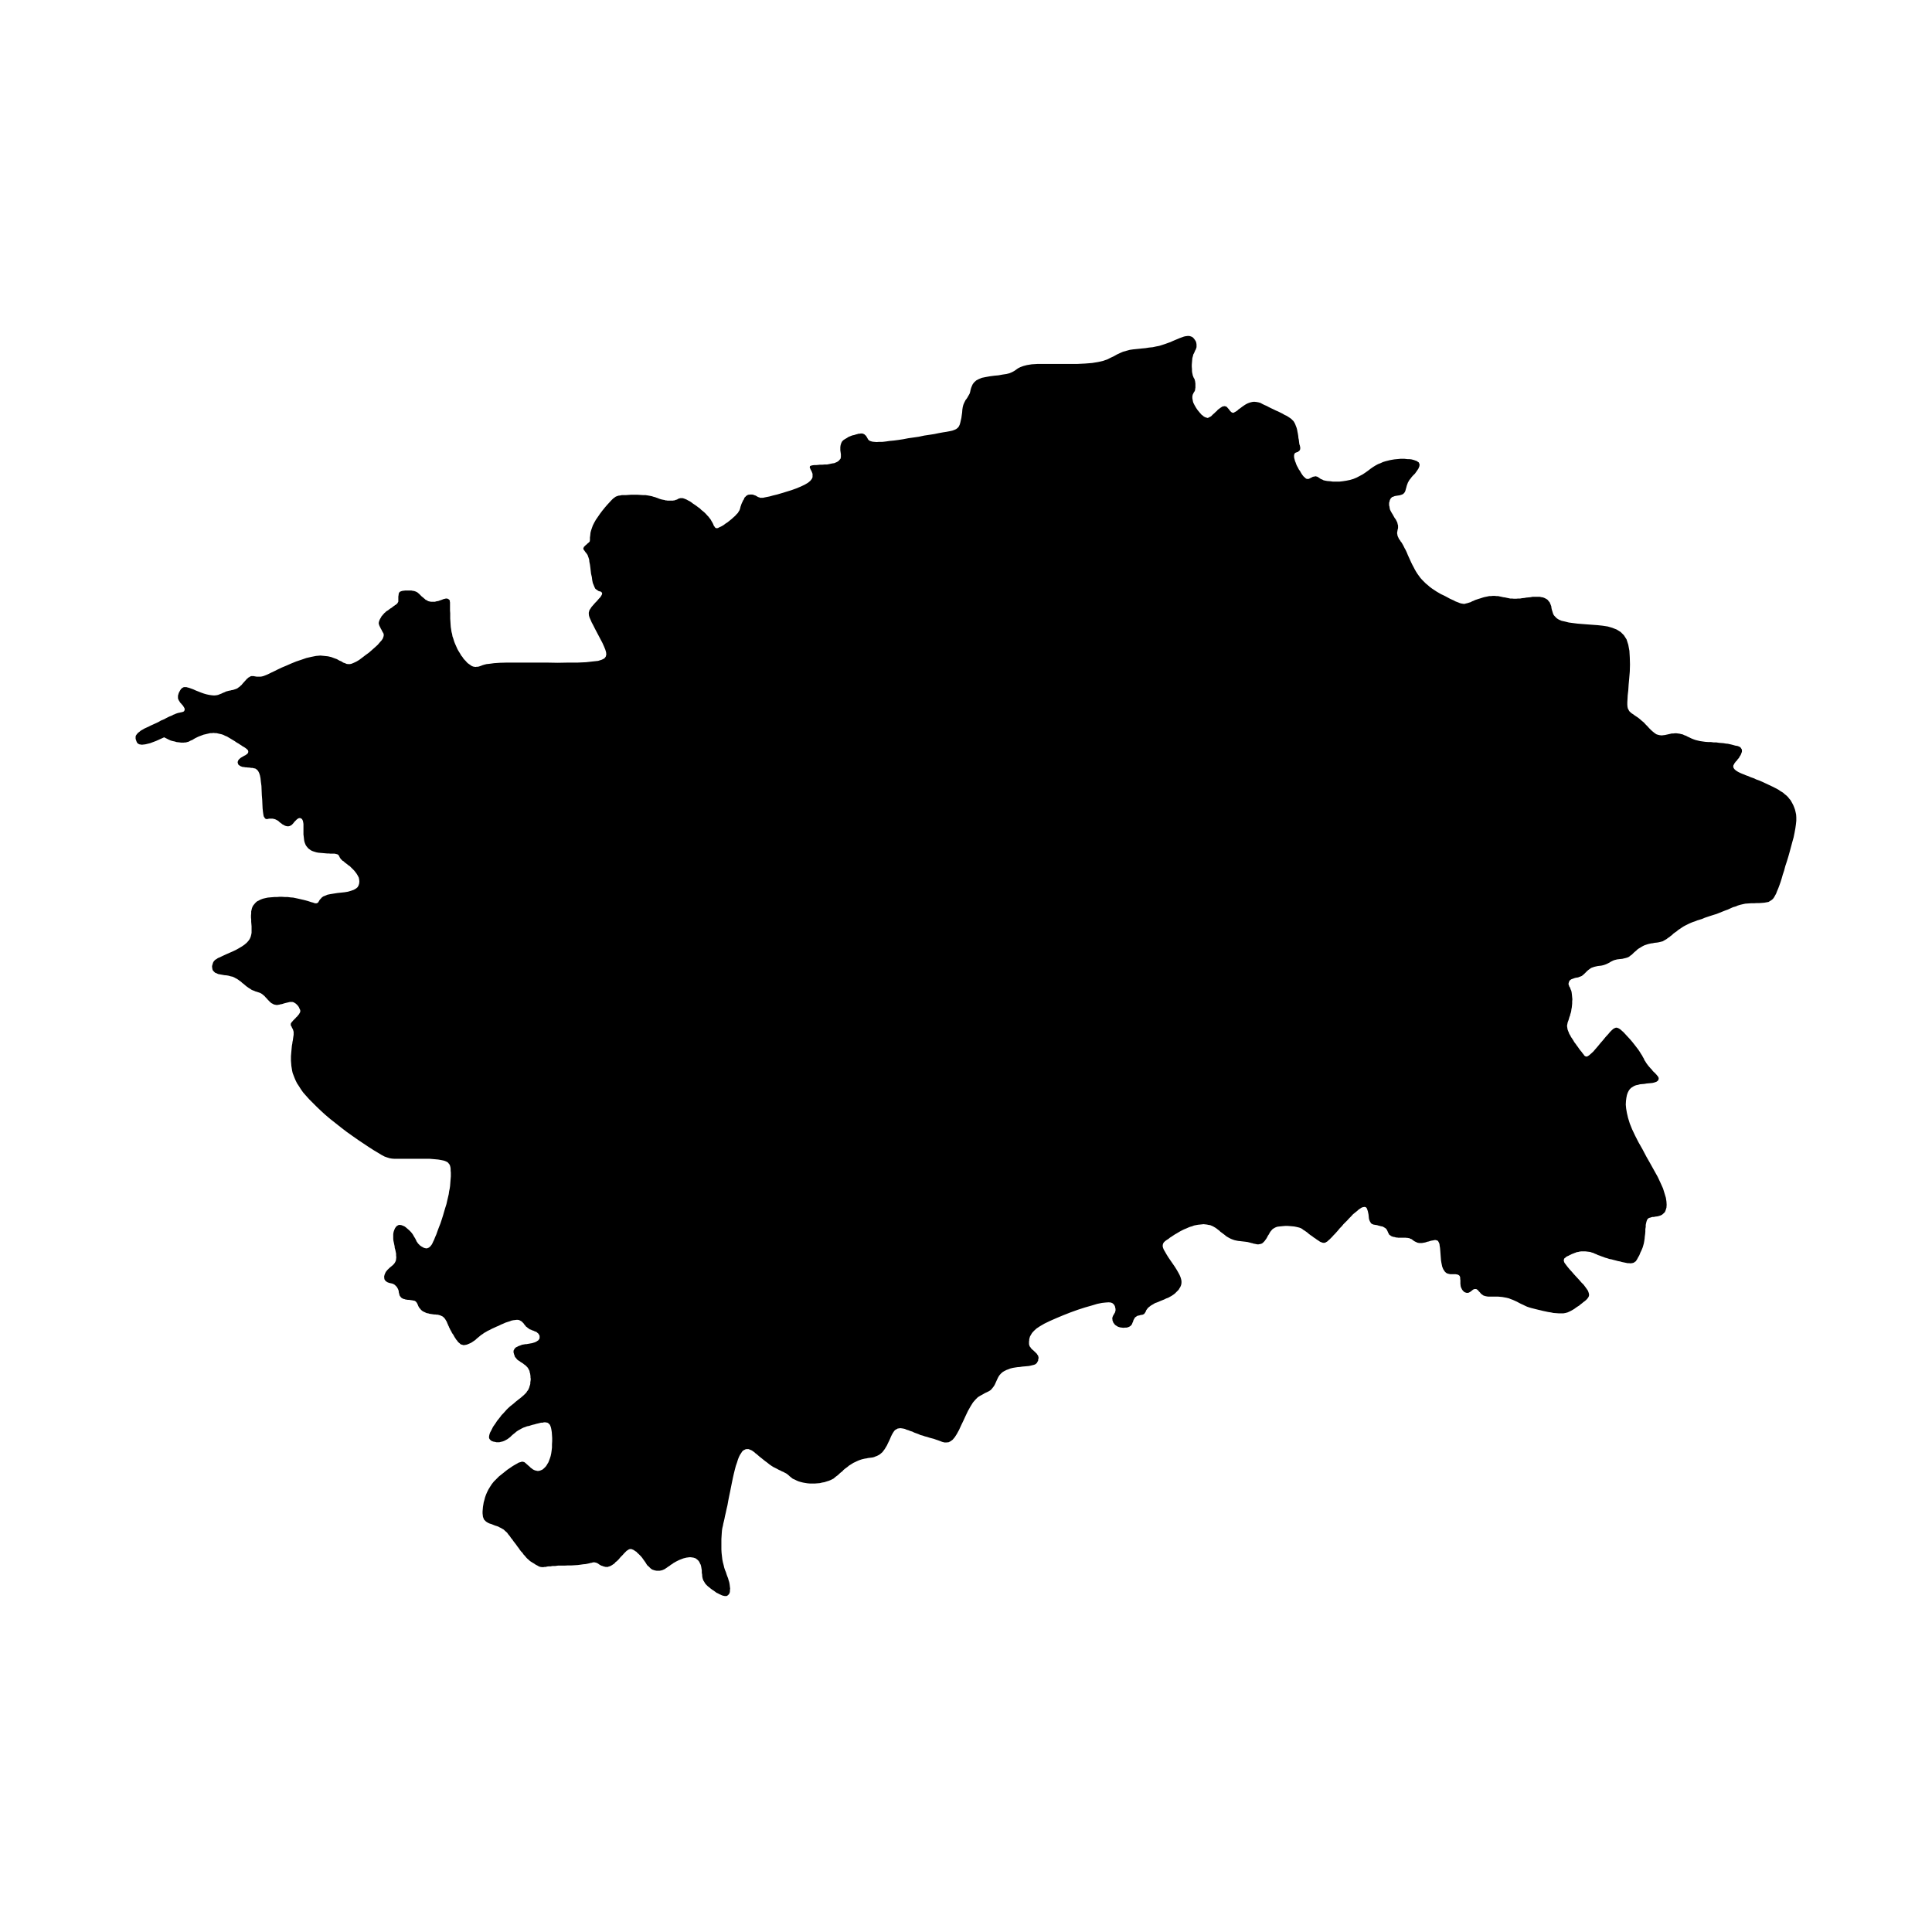 <?xml version="1.0" encoding="UTF-8"?>
<!-- Uploaded to: SVG Repo, www.svgrepo.com, Generator: SVG Repo Mixer Tools -->
<svg fill="#000000" width="800px" height="800px" version="1.1" viewBox="144 144 512 512" xmlns="http://www.w3.org/2000/svg">
 <path d="m183.96 336.27 0.555-0.25 0.555-0.254 0.555-0.25 0.504-0.254 0.504-0.301 0.504-0.203 0.453-0.199 0.453-0.254 0.402-0.199 0.402-0.203 0.402-0.152 0.355-0.148 0.352-0.203 0.301-0.102 0.305-0.148 0.602-0.203 0.254-0.051 0.25-0.051 0.203-0.051 0.25-0.051 0.203-0.047 0.152-0.051 0.102-0.051 0.148-0.051 0.102-0.152 0.051-0.102 0.051-0.148v-0.355l-0.102-0.199-0.102-0.203-0.148-0.199-0.152-0.254-0.203-0.199-0.199-0.254-0.254-0.25-0.152-0.254-0.199-0.301-0.152-0.305-0.102-0.301v-0.707l0.203-0.703 0.152-0.305 0.199-0.352 0.152-0.25 0.203-0.254 0.25-0.199 0.203-0.102 0.199-0.102h0.656l0.352 0.102 0.402 0.102 0.555 0.199 0.555 0.203 0.656 0.301 0.652 0.254 0.758 0.301 0.703 0.25 0.707 0.203 0.707 0.152 0.703 0.102 0.605 0.047 0.555-0.047 0.504-0.102 0.504-0.203 0.402-0.152 0.402-0.199 0.402-0.152 0.402-0.199 0.406-0.102 0.352-0.102 0.352-0.051 0.352-0.102 0.355-0.051 0.301-0.098 0.305-0.102 0.301-0.102 0.301-0.152 0.254-0.199 0.301-0.203 0.254-0.25 0.25-0.203 0.203-0.25 0.25-0.305 0.254-0.25 0.199-0.254 0.254-0.25 0.199-0.254 0.254-0.199 0.199-0.203 0.305-0.152 0.199-0.148 0.305-0.102h0.555l0.25 0.051 0.305 0.051 0.301 0.051h1.008l0.352-0.051 0.402-0.102 0.406-0.152 0.504-0.199 0.551-0.254 0.707-0.352 0.754-0.352 0.91-0.457 1.055-0.5 1.211-0.504 1.258-0.555 1.363-0.555 1.359-0.453 1.309-0.453 1.312-0.305 1.258-0.25 1.16-0.102 1.055 0.102 0.961 0.102 0.855 0.199 0.805 0.305 0.707 0.25 0.602 0.352 0.605 0.254 0.453 0.301 0.453 0.152 0.453 0.199 0.406 0.051h0.453l0.453-0.098 0.605-0.254 0.652-0.301 0.758-0.453 0.805-0.605 0.855-0.656 0.906-0.656 0.859-0.754 0.805-0.707 0.707-0.652 0.555-0.656 0.453-0.504 0.301-0.453 0.152-0.402 0.102-0.352v-0.453l-0.102-0.254-0.102-0.152-0.102-0.199-0.102-0.152-0.098-0.203-0.051-0.148-0.203-0.305-0.051-0.148-0.102-0.203-0.098-0.152-0.051-0.148-0.102-0.203-0.051-0.152-0.051-0.199-0.051-0.152v-0.199l0.051-0.254 0.051-0.199 0.102-0.254 0.102-0.25 0.148-0.254 0.152-0.25 0.152-0.305 0.199-0.199 0.152-0.203 0.203-0.203 0.148-0.199 0.203-0.152 0.148-0.152 0.152-0.148 0.305-0.203 0.199-0.102 0.102-0.098 0.152-0.102 0.098-0.102 0.152-0.102 0.102-0.051 0.102-0.102 0.148-0.047 0.102-0.102 0.102-0.051 0.102-0.102 0.148-0.102 0.102-0.098 0.102-0.051 0.102-0.102 0.152-0.051 0.047-0.102 0.152-0.051 0.102-0.102 0.102-0.047 0.102-0.102 0.098-0.051 0.051-0.102 0.102-0.102 0.051-0.102 0.051-0.098 0.102-0.203v-1.359l0.051-0.203v-0.148l0.047-0.203v-0.152l0.051-0.148 0.102-0.203 0.203-0.203 0.148-0.051 0.102-0.047 0.152-0.051 0.199-0.051 0.203-0.051h0.203l0.301-0.051h1.715l0.25 0.051 0.203 0.051h0.25l0.203 0.102 0.199 0.047 0.203 0.102 0.199 0.102 0.152 0.102 0.152 0.152 0.152 0.098 0.148 0.152 0.656 0.656 0.152 0.102 0.098 0.098 0.152 0.102 0.203 0.203 0.148 0.102 0.152 0.148 0.102 0.102 0.199 0.051 0.152 0.102 0.152 0.098 0.199 0.102 0.203 0.051 0.25 0.051 0.254 0.051h1.059l0.301-0.102 0.305-0.051 0.301-0.051 0.25-0.098 0.305-0.102 0.301-0.102 0.254-0.102 0.25-0.102 0.203-0.047 0.25-0.051 0.152-0.051h0.203l0.148 0.051h0.203l0.102 0.098 0.098 0.051 0.305 0.305v0.301l0.051 0.203v2.215l0.051 0.656v1.461l0.051 0.754 0.047 0.758 0.051 0.703 0.203 1.312 0.152 0.555 0.098 0.602 0.203 0.555 0.152 0.504 0.148 0.453 0.203 0.504 0.203 0.453 0.199 0.453 0.203 0.453 0.25 0.457 0.254 0.402 0.25 0.402 0.254 0.453 0.301 0.352 0.254 0.402 0.301 0.355 0.301 0.301 0.305 0.352 0.25 0.254 0.352 0.25 0.305 0.203 0.25 0.203 0.305 0.148 0.25 0.102 0.305 0.051 0.301 0.051 0.301-0.051h0.254l0.301-0.051 0.305-0.102 0.301-0.102 0.352-0.148 0.504-0.152 0.605-0.152 0.906-0.098 1.109-0.152 1.512-0.102 1.863-0.051h10.582l2.871 0.051 2.82-0.051h2.519l2.215-0.102 1.766-0.199 1.41-0.152 0.957-0.301 0.707-0.355 0.352-0.453 0.152-0.555-0.051-0.602-0.203-0.707-0.352-0.855-0.402-0.906-2.016-3.828-0.453-0.91-0.406-0.754-0.301-0.707-0.25-0.555-0.152-0.504-0.051-0.453v-0.352l0.102-0.402 0.102-0.301 0.25-0.355 0.25-0.402 0.305-0.352 0.352-0.402 0.352-0.406 0.355-0.352 0.352-0.402 0.301-0.352 0.305-0.305 0.199-0.301 0.152-0.254 0.102-0.199 0.051-0.203v-0.199l-0.102-0.152-0.203-0.203-0.199-0.051-0.203-0.047-0.301-0.102-0.254-0.203-0.25-0.148-0.305-0.254-0.199-0.402-0.203-0.504-0.25-0.605-0.152-0.754-0.102-0.809-0.199-0.855-0.203-1.711-0.102-0.758-0.148-0.707-0.051-0.551-0.152-0.504-0.152-0.406-0.098-0.301-0.152-0.25-0.152-0.203-0.102-0.152-0.148-0.148-0.203-0.305-0.102-0.148-0.102-0.102-0.098-0.152-0.051-0.102v-0.102l-0.051-0.148 0.102-0.203 0.051-0.152 0.551-0.551 0.152-0.102 0.305-0.305 0.148-0.098 0.355-0.355 0.047-0.051v-0.148l0.051-0.152v-0.754l0.051-0.355 0.051-0.453 0.051-0.504 0.152-0.555 0.199-0.602 0.254-0.707 0.352-0.707 0.453-0.805 0.555-0.805 0.555-0.809 0.605-0.805 0.652-0.805 0.605-0.707 0.605-0.656 0.504-0.551 0.453-0.453 0.402-0.305 0.352-0.25 0.406-0.152 0.301-0.102 0.453-0.051 0.453-0.102h1.109l0.656-0.047 0.754-0.051h1.512l0.805 0.051 0.707 0.047h0.703l0.656 0.102 0.555 0.102 0.504 0.102 0.453 0.152 0.402 0.098 0.402 0.152 0.305 0.102 0.352 0.152 0.301 0.098 0.355 0.102 0.25 0.051 0.254 0.051 0.301 0.051 0.254 0.102h0.25l0.254 0.047h1.461l0.199-0.047h0.203l0.199-0.102 0.152-0.051 0.203-0.051 0.148-0.051 0.152-0.102 0.152-0.098 0.199-0.051 0.152-0.051 0.203-0.051h0.551l0.203 0.051 0.301 0.102 0.254 0.098 0.352 0.152 0.352 0.203 0.406 0.199 0.402 0.254 0.453 0.352 0.453 0.301 0.453 0.305 0.453 0.352 0.504 0.352 0.402 0.402 0.453 0.355 0.406 0.352 0.352 0.352 0.352 0.402 0.352 0.355 0.254 0.352 0.25 0.301 0.203 0.355 0.203 0.352 0.148 0.25 0.152 0.305 0.102 0.25 0.102 0.254 0.148 0.152 0.102 0.199 0.102 0.102 0.148 0.102 0.152 0.051h0.203l0.25-0.051 0.254-0.152 0.352-0.152 0.402-0.199 0.504-0.305 0.453-0.352 0.555-0.352 0.555-0.453 0.504-0.402 0.504-0.457 0.453-0.402 0.352-0.402 0.355-0.352 0.199-0.352 0.203-0.305 0.102-0.25 0.098-0.305 0.051-0.199 0.051-0.254 0.102-0.25 0.051-0.203 0.102-0.25 0.098-0.254 0.102-0.199 0.102-0.203 0.102-0.254 0.102-0.148 0.148-0.203 0.051-0.199 0.102-0.203 0.102-0.152 0.148-0.098 0.102-0.152 0.102-0.102 0.203-0.102 0.148-0.102 0.152-0.098h0.203l0.25-0.051h0.656l0.199 0.051 0.203 0.051 0.203 0.098 0.199 0.051 0.203 0.102 0.148 0.102 0.203 0.102 0.152 0.098 0.148 0.051 0.203 0.051 0.152 0.102h0.855l0.453-0.102 0.504-0.102 0.754-0.148 0.91-0.254 1.055-0.25 1.211-0.355 1.309-0.402 1.312-0.402 1.258-0.453 1.211-0.504 1.059-0.504 0.855-0.504 0.605-0.504 0.402-0.504 0.199-0.453v-0.906l-0.148-0.402-0.152-0.355-0.203-0.352-0.098-0.25-0.102-0.203-0.051-0.199 0.102-0.305 0.148-0.051 0.305-0.102 0.25-0.047 0.402-0.051h0.504l0.555-0.051 0.504-0.051h0.656l0.555-0.051h0.605l0.551-0.102 0.453-0.102 0.504-0.098 0.406-0.051 0.703-0.305 0.254-0.148 0.25-0.203 0.152-0.152 0.152-0.199 0.148-0.152 0.051-0.203 0.051-0.25v-0.758l-0.152-1.055v-0.809l0.051-0.402 0.102-0.402 0.152-0.402 0.199-0.355 0.305-0.301 0.453-0.301 0.453-0.254 0.453-0.301 0.504-0.203 0.504-0.199 0.504-0.102 0.453-0.152 0.402-0.102 0.305-0.098h0.301l0.25-0.051h0.453l0.152 0.051 0.152 0.047 0.152 0.102 0.148 0.051 0.102 0.152 0.152 0.102 0.102 0.098 0.098 0.152 0.102 0.152 0.102 0.199 0.102 0.152 0.098 0.203 0.102 0.148 0.203 0.203 0.25 0.152 0.305 0.098 0.352 0.102 0.504 0.051 0.605 0.051 0.703-0.051h0.859l0.906-0.102 1.008-0.148 1.105-0.102 1.16-0.152 1.309-0.199 1.312-0.254 1.41-0.199 1.41-0.203 1.41-0.301 1.359-0.203 1.312-0.203 1.207-0.25 1.109-0.203 0.957-0.148 0.805-0.152 0.707-0.152 0.555-0.199 0.453-0.203 0.402-0.301 0.305-0.355 0.25-0.504 0.152-0.504 0.148-0.652 0.152-0.656 0.102-0.754 0.102-0.707 0.051-0.707 0.098-0.652 0.152-0.605 0.203-0.504 0.199-0.402 0.203-0.402 0.25-0.305 0.203-0.301 0.199-0.352 0.203-0.355 0.203-0.352 0.148-0.453 0.102-0.504 0.152-0.555 0.199-0.504 0.254-0.555 0.402-0.504 0.504-0.453 0.656-0.352 0.855-0.352 1.008-0.203 1.109-0.199 1.156-0.152 1.109-0.102 1.109-0.203 1.008-0.148 0.805-0.203 0.707-0.301 0.555-0.305 1.008-0.703 0.602-0.305 0.809-0.301 0.957-0.25 1.258-0.203 1.613-0.102h10.527l2.066-0.102 1.816-0.148 1.559-0.254 1.312-0.301 1.156-0.402 0.91-0.453 0.855-0.406 0.805-0.453 0.758-0.352 0.805-0.352 0.906-0.254 0.906-0.25 1.059-0.152 2.016-0.203 1.059-0.098 0.957-0.152 1.008-0.102 0.906-0.199 0.805-0.152 0.809-0.254 0.754-0.25 0.707-0.254 0.703-0.25 0.656-0.301 0.605-0.254 0.605-0.25 0.602-0.254 0.555-0.199 0.555-0.203 0.504-0.102 0.453-0.051h0.453l0.352 0.102 0.406 0.152 0.301 0.25 0.254 0.305 0.25 0.352 0.203 0.352 0.098 0.402 0.051 0.355v0.703l-0.098 0.305-0.102 0.301-0.152 0.25-0.152 0.355-0.148 0.352-0.203 0.352-0.102 0.453-0.148 0.504-0.051 0.555-0.102 1.211v0.555l0.051 0.602v0.504l0.051 0.453 0.098 0.406 0.051 0.301 0.102 0.254 0.102 0.25 0.051 0.152 0.102 0.148 0.098 0.152 0.051 0.152 0.051 0.199 0.102 0.406v0.199l0.051 0.203v1.207l-0.051 0.152v0.203l-0.051 0.148v0.152l-0.051 0.102-0.051 0.148-0.098 0.102-0.051 0.102-0.102 0.152-0.051 0.098-0.051 0.152-0.102 0.152-0.051 0.152-0.051 0.199-0.047 0.254v0.453l0.047 0.301 0.051 0.254 0.051 0.301 0.102 0.352 0.152 0.305 0.148 0.301 0.203 0.352 0.203 0.355 0.199 0.301 0.203 0.301 0.25 0.305 0.254 0.301 0.199 0.254 0.203 0.199 0.203 0.254 0.25 0.148 0.152 0.152 0.199 0.152 0.203 0.102 0.199 0.098 0.152 0.051 0.203 0.051 0.148 0.051h0.152l0.203-0.102 0.199-0.102 0.203-0.098 0.25-0.152 0.504-0.504 0.355-0.301 0.301-0.305 0.352-0.301 0.254-0.305 0.352-0.25 0.254-0.203 0.301-0.199 0.25-0.152 0.203-0.102h0.203l0.199-0.051 0.203 0.051h0.152l0.148 0.102 0.152 0.102 0.102 0.102 0.102 0.148 0.098 0.102 0.152 0.152 0.102 0.152 0.102 0.098 0.098 0.152 0.051 0.102 0.102 0.102 0.102 0.051 0.051 0.098 0.102 0.102h0.098l0.102 0.102h0.051l0.102 0.051h0.199l0.152-0.051 0.152-0.102 0.199-0.102 0.254-0.148 0.301-0.203 0.305-0.301 0.453-0.305 0.453-0.352 0.504-0.352 0.555-0.355 0.504-0.25 0.555-0.203 0.602-0.148 0.504-0.051 0.555 0.051 0.555 0.098 0.555 0.152 0.555 0.305 0.504 0.25 0.605 0.254 0.551 0.301 0.605 0.301 0.656 0.305 0.605 0.301 0.602 0.254 1.211 0.602 0.504 0.305 0.555 0.25 0.402 0.254 0.453 0.301 0.352 0.254 0.305 0.301 0.301 0.301 0.254 0.402 0.199 0.406 0.152 0.402 0.199 0.504 0.152 0.555 0.102 0.555 0.102 0.504 0.098 0.602 0.051 0.555 0.102 0.453 0.051 0.453 0.051 0.406 0.051 0.352 0.102 0.25 0.051 0.254 0.047 0.148v0.203l0.051 0.152-0.051 0.148v0.152l-0.047 0.102-0.051 0.152-0.102 0.098-0.102 0.102-0.152 0.102-0.051 0.102-0.148 0.051-0.305 0.102-0.098 0.047-0.152 0.051-0.102 0.051-0.102 0.102-0.098 0.152-0.051 0.148-0.051 0.203v0.504l0.051 0.301 0.098 0.355 0.102 0.402 0.152 0.352 0.152 0.453 0.199 0.453 0.254 0.453 0.25 0.504 0.305 0.402 0.25 0.457 0.254 0.402 0.25 0.352 0.254 0.301 0.25 0.203 0.203 0.203 0.148 0.098 0.203 0.102h0.402l0.203-0.051 0.098-0.051 0.152-0.098 0.152-0.051 0.152-0.102 0.148-0.051 0.102-0.051 0.152-0.102 0.199-0.051h0.152l0.152-0.051 0.148-0.047h0.152l0.152 0.047 0.199 0.051 0.152 0.051 0.152 0.102 0.148 0.102 0.152 0.102 0.203 0.148 0.25 0.152 0.305 0.102 0.352 0.199 0.453 0.102 0.555 0.102 0.703 0.051 0.758 0.102h1.762l0.906-0.102 0.957-0.152 0.961-0.199 0.855-0.254 0.855-0.352 0.855-0.453 0.758-0.402 0.754-0.504 0.707-0.504 0.652-0.504 0.656-0.453 0.656-0.406 0.652-0.352 0.656-0.25 0.656-0.305 0.652-0.199 1.211-0.305 0.555-0.098 0.605-0.102 0.555-0.051 0.551-0.051 0.504-0.051h1.008l0.453 0.051 0.504 0.051h0.453l0.457 0.051 0.402 0.102 0.352 0.098 0.402 0.152 0.305 0.102 0.25 0.199 0.254 0.152 0.098 0.254 0.102 0.199v0.305l-0.051 0.301-0.102 0.25-0.148 0.355-0.203 0.301-0.199 0.301-0.254 0.355-0.25 0.352-0.305 0.301-0.301 0.305-0.305 0.352-0.25 0.352-0.301 0.355-0.406 0.703-0.148 0.402-0.152 0.406-0.102 0.402-0.102 0.352-0.098 0.352-0.102 0.355-0.152 0.301-0.199 0.25-0.203 0.203-0.301 0.152-0.305 0.102-0.301 0.098-0.355 0.051-0.352 0.051-0.301 0.051-0.305 0.051-0.25 0.102-0.254 0.102-0.199 0.047-0.203 0.203-0.148 0.152-0.102 0.148-0.102 0.203-0.102 0.25-0.051 0.305-0.098 0.25v0.707l0.098 0.352 0.051 0.402 0.102 0.406 0.203 0.402 0.25 0.453 0.254 0.402 0.25 0.453 0.254 0.453 0.301 0.402 0.203 0.406 0.199 0.402 0.102 0.453 0.102 0.352v0.707l-0.102 0.352-0.051 0.301-0.051 0.305-0.051 0.352 0.051 0.25 0.051 0.355 0.102 0.301 0.148 0.301 0.152 0.355 0.254 0.301 0.199 0.352 0.254 0.305 0.199 0.352 0.203 0.352 0.203 0.406 0.199 0.402 0.203 0.352 0.199 0.402 0.203 0.453 0.199 0.504 0.203 0.453 0.254 0.555 0.25 0.555 0.254 0.555 0.301 0.605 0.301 0.555 0.305 0.602 0.352 0.605 0.352 0.555 0.402 0.555 0.406 0.555 0.453 0.504 0.957 0.957 0.555 0.453 0.504 0.453 0.551 0.402 1.211 0.805 0.605 0.355 0.605 0.352 0.652 0.301 0.605 0.305 0.555 0.301 0.555 0.305 0.555 0.25 0.453 0.203 0.453 0.25 0.805 0.305 0.352 0.148 0.355 0.102 0.602 0.102h0.355l0.301-0.102 0.254-0.051 0.352-0.102 0.301-0.098 0.355-0.102 0.352-0.203 0.402-0.152 0.402-0.199 0.453-0.152 0.453-0.148 0.504-0.152 0.453-0.152 0.504-0.152 0.453-0.098 0.504-0.102 0.457-0.102h0.453l0.504-0.051h0.453l0.453 0.051h0.453l0.453 0.102 0.504 0.102 0.402 0.098 0.453 0.051 0.453 0.102 0.504 0.102 0.453 0.102h0.504l0.504 0.051h0.555l0.504-0.051h0.555l0.555-0.102 0.555-0.051 0.555-0.102 0.551-0.051 0.555-0.051 0.504-0.098h1.965l0.453 0.098 0.355 0.051 0.402 0.152 0.301 0.152 0.352 0.199 0.254 0.203 0.203 0.301 0.25 0.254 0.152 0.352 0.148 0.352 0.152 0.406 0.051 0.453 0.102 0.453 0.148 0.453 0.152 0.504 0.203 0.453 0.352 0.402 0.453 0.453 0.555 0.352 0.707 0.305 0.906 0.199 1.008 0.254 1.105 0.148 1.211 0.152 1.258 0.102 1.312 0.102 1.359 0.102 1.359 0.098 1.41 0.152 1.312 0.203 1.207 0.352 1.16 0.453 1.059 0.656 0.855 0.855 0.707 1.109 0.453 1.41 0.301 1.613 0.102 1.762 0.051 1.863-0.051 1.863-0.152 1.816-0.152 1.66-0.098 1.512-0.152 1.312-0.051 1.004-0.051 0.859v0.652l0.051 0.555 0.102 0.453 0.199 0.355 0.152 0.301 0.301 0.301 0.355 0.305 0.402 0.25 0.402 0.305 0.906 0.602 0.504 0.406 0.453 0.402 0.555 0.453 0.453 0.504 0.504 0.504 0.453 0.504 0.504 0.504 0.453 0.402 0.504 0.402 0.453 0.305 0.457 0.148 0.453 0.102 0.504 0.051 0.402-0.051 0.453-0.051 0.453-0.102 0.453-0.098 0.453-0.102 0.402-0.102h0.402l0.453-0.051h0.457l0.805 0.102 0.402 0.102 0.453 0.098 0.402 0.203 0.453 0.152 0.457 0.25 0.453 0.203 0.504 0.25 0.504 0.203 0.551 0.199 0.605 0.152 0.656 0.152 0.703 0.102 0.707 0.098 0.754 0.051h0.707l0.754 0.102h0.707l0.656 0.102 0.652 0.051 0.605 0.051 0.555 0.102 0.555 0.047 0.906 0.203 0.402 0.102 0.355 0.102 0.352 0.098 0.352 0.051 0.254 0.051 0.25 0.102 0.203 0.102 0.148 0.051 0.152 0.148 0.203 0.305 0.098 0.148 0.051 0.203v0.402l-0.051 0.203-0.098 0.25-0.102 0.254-0.102 0.25-0.152 0.203-0.148 0.25-0.152 0.305-0.203 0.199-0.199 0.254-0.152 0.25-0.203 0.152-0.148 0.203-0.152 0.199-0.152 0.203-0.047 0.148-0.203 0.305v0.152l-0.051 0.199 0.051 0.152 0.051 0.199 0.102 0.152 0.148 0.203 0.152 0.148 0.25 0.203 0.305 0.203 0.352 0.199 0.402 0.203 0.453 0.199 0.504 0.203 0.605 0.25 0.605 0.203 0.656 0.301 0.754 0.254 0.758 0.352 0.855 0.305 0.805 0.352 0.855 0.402 0.859 0.402 0.855 0.402 0.805 0.406 0.758 0.402 0.652 0.453 0.605 0.352 0.504 0.453 0.453 0.352 0.402 0.406 0.305 0.402 0.352 0.402 0.254 0.453 0.25 0.453 0.254 0.504 0.199 0.504 0.203 0.555 0.148 0.605 0.152 0.703 0.051 0.758v0.906l-0.102 0.957-0.148 1.059-0.203 1.109-0.254 1.258-0.352 1.258-0.352 1.312-0.352 1.309-0.355 1.262-0.402 1.309-0.402 1.207-0.301 1.16-0.355 1.059-0.301 1.059-0.301 0.957-0.305 0.855-0.301 0.805-0.305 0.707-0.25 0.656-0.305 0.555-0.25 0.453-0.301 0.402-0.355 0.301-0.402 0.254-0.402 0.25-1.109 0.203-0.652 0.051-0.707 0.051h-0.707l-0.703 0.047h-0.809l-0.703 0.051-0.758 0.051-0.703 0.152-0.656 0.152-0.652 0.199-0.605 0.254-0.707 0.199-0.652 0.305-0.656 0.301-0.707 0.254-0.754 0.301-0.758 0.301-0.754 0.305-0.805 0.25-0.809 0.254-0.754 0.25-0.758 0.254-0.703 0.301-0.656 0.203-0.656 0.199-0.602 0.254-0.605 0.199-0.504 0.203-0.555 0.25-0.504 0.254-0.504 0.25-0.453 0.254-0.453 0.301-0.453 0.305-0.453 0.301-0.402 0.352-0.457 0.305-0.402 0.301-0.352 0.352-0.352 0.254-0.355 0.301-0.402 0.254-0.301 0.25-0.352 0.203-0.355 0.199-0.352 0.203-0.805 0.203-0.453 0.098-0.406 0.051-0.504 0.051-0.453 0.102-0.453 0.051-0.453 0.102-0.402 0.098-0.906 0.305-0.402 0.199-0.355 0.203-0.402 0.25-0.352 0.203-0.352 0.254-0.305 0.301-0.301 0.25-0.301 0.254-0.305 0.301-0.25 0.254-0.305 0.199-0.301 0.254-0.305 0.199-0.402 0.152-0.352 0.102-0.453 0.102-0.402 0.102-0.453 0.047-0.906 0.102-0.406 0.102-0.402 0.102-0.352 0.148-0.301 0.152-0.305 0.152-0.301 0.199-0.305 0.152-0.301 0.152-0.352 0.152-0.402 0.148-0.355 0.102-0.453 0.102-0.906 0.102-0.453 0.098-0.453 0.102-0.453 0.152-0.402 0.152-0.355 0.25-0.352 0.254-0.301 0.25-0.305 0.301-0.25 0.254-0.305 0.301-0.301 0.254-0.301 0.25-0.355 0.152-0.301 0.102-0.352 0.148-0.355 0.051-0.301 0.051-0.352 0.102-0.254 0.102-0.301 0.102-0.254 0.098-0.199 0.152-0.203 0.152-0.102 0.199-0.098 0.203-0.051 0.203-0.051 0.199v0.203l0.051 0.199 0.098 0.203 0.051 0.203 0.152 0.199 0.102 0.254 0.102 0.301 0.148 0.301 0.102 0.406 0.051 0.402 0.051 0.453 0.051 0.555 0.051 0.504-0.051 0.555v0.551l-0.051 0.555-0.051 0.504-0.102 0.504-0.051 0.453-0.098 0.406-0.152 0.453-0.051 0.301-0.152 0.352-0.102 0.355-0.098 0.352-0.102 0.301-0.102 0.254-0.102 0.301-0.051 0.301-0.051 0.254-0.047 0.301 0.047 0.305 0.051 0.352 0.051 0.301 0.152 0.406 0.152 0.352 0.148 0.402 0.254 0.402 0.199 0.402 0.305 0.453 0.301 0.457 0.254 0.453 0.352 0.453 0.352 0.504 0.305 0.402 0.301 0.453 0.352 0.453 0.305 0.352 0.25 0.355 0.254 0.301 0.199 0.301 0.203 0.152 0.25 0.102h0.254l0.301-0.152 0.352-0.25 0.457-0.406 0.551-0.5 0.605-0.707 0.656-0.758 0.656-0.805 0.703-0.805 0.656-0.809 0.652-0.703 0.504-0.605 0.504-0.504 0.406-0.352 0.402-0.203 0.301-0.102 0.352 0.051 0.355 0.152 0.402 0.25 0.402 0.355 0.504 0.453 0.555 0.605 0.555 0.602 0.652 0.707 0.555 0.656 0.555 0.703 1.008 1.312 0.402 0.602 0.305 0.504 0.301 0.453 0.203 0.406 0.25 0.402 0.152 0.402 0.25 0.352 0.203 0.352 0.25 0.355 0.305 0.402 0.301 0.352 0.305 0.352 0.352 0.355 0.25 0.352 0.305 0.301 0.301 0.254 0.203 0.25 0.199 0.203 0.152 0.203 0.152 0.148 0.102 0.152 0.047 0.152 0.102 0.148v0.305l-0.051 0.148-0.051 0.152-0.098 0.152-0.203 0.152-0.203 0.148-0.602 0.203-0.453 0.102-0.457 0.047-0.551 0.051-0.555 0.051-0.555 0.102-0.605 0.051-0.555 0.051-0.555 0.152-0.504 0.098-0.504 0.203-0.402 0.25-0.402 0.254-0.352 0.352-0.305 0.453-0.25 0.504-0.203 0.605-0.148 0.758-0.102 0.805-0.051 0.957 0.102 1.059 0.199 1.156 0.305 1.312 0.453 1.461 0.605 1.512 0.805 1.711 0.906 1.766 1.059 1.863 1.008 1.914 1.059 1.863 1.008 1.812 0.957 1.715 0.754 1.613 0.656 1.461 0.402 1.309 0.352 1.16 0.152 1.008 0.051 0.855-0.051 0.754-0.203 0.656-0.199 0.504-0.352 0.352-0.406 0.355-0.402 0.199-0.453 0.152-0.453 0.102-0.453 0.051-0.453 0.098h-0.352l-0.355 0.102-0.301 0.102-0.254 0.051-0.25 0.199-0.152 0.152-0.148 0.305-0.102 0.301-0.102 0.402-0.102 0.504v0.504l-0.102 0.605v0.605l-0.051 0.652-0.098 0.707-0.051 0.605-0.102 0.652-0.102 0.555-0.152 0.555-0.148 0.504-0.203 0.504-0.199 0.453-0.203 0.402-0.152 0.402-0.148 0.355-0.406 0.703-0.148 0.305-0.203 0.301-0.152 0.25-0.25 0.152-0.25 0.203-0.305 0.102-0.25 0.047-0.355 0.051-0.402-0.051h-0.402l-0.453-0.098-1.008-0.203-0.504-0.152-0.555-0.098-0.555-0.152-0.605-0.152-0.551-0.152-0.555-0.098-0.605-0.203-0.555-0.152-0.504-0.199-0.453-0.152-0.504-0.199-0.453-0.152-0.402-0.203-0.402-0.148-0.406-0.203-0.402-0.102-0.402-0.152-0.402-0.047-0.402-0.051-0.453-0.051h-1.16l-0.402 0.051-0.352 0.098-0.406 0.051-0.352 0.152-0.301 0.102-0.355 0.152-0.301 0.098-0.25 0.152-0.305 0.102-0.199 0.152-0.254 0.098-0.203 0.102-0.199 0.102-0.152 0.102-0.102 0.148-0.148 0.051-0.152 0.152-0.051 0.102-0.051 0.148-0.051 0.152v0.203l0.051 0.199 0.102 0.305 0.254 0.352 0.301 0.402 0.352 0.453 0.504 0.605 0.555 0.605 0.605 0.703 0.652 0.707 0.656 0.707 0.605 0.703 0.605 0.605 0.453 0.605 0.402 0.555 0.301 0.453 0.152 0.402 0.102 0.352 0.051 0.352-0.051 0.305-0.102 0.25-0.203 0.305-0.199 0.25-0.305 0.301-0.301 0.254-0.352 0.25-0.355 0.305-0.402 0.301-0.352 0.305-0.402 0.25-0.453 0.301-0.402 0.305-0.406 0.25-0.453 0.254-0.504 0.25-0.453 0.203-0.555 0.152-0.551 0.098h-1.262l-0.656-0.051-0.703-0.047-0.707-0.152-0.703-0.102-0.707-0.152-0.703-0.148-0.605-0.152-0.656-0.152-0.605-0.148-0.602-0.152-0.605-0.152-0.504-0.148-0.605-0.203-0.555-0.254-0.504-0.25-0.555-0.25-0.504-0.254-0.551-0.301-0.555-0.254-0.555-0.25-0.555-0.203-0.504-0.203-0.605-0.148-1.109-0.203-0.551-0.051-0.555-0.051h-2.621l-0.352-0.047-0.254-0.051-0.25-0.051-0.305-0.102-0.25-0.102-0.152-0.152-0.25-0.148-0.203-0.203-0.152-0.199-0.199-0.203-0.152-0.152-0.152-0.199-0.148-0.152-0.305-0.203-0.098-0.047h-0.457l-0.098 0.047-0.152 0.051-0.152 0.102-0.148 0.102-0.102 0.102-0.152 0.098-0.102 0.102-0.148 0.102-0.152 0.102-0.102 0.051-0.199 0.102-0.152 0.047h-0.453l-0.152-0.047-0.152-0.051-0.148-0.051-0.152-0.102-0.203-0.152-0.098-0.148-0.152-0.152-0.102-0.152-0.102-0.199-0.098-0.203-0.102-0.203-0.051-0.199-0.051-0.203v-0.199l-0.051-0.254v-1.059l-0.051-0.25v-0.402l-0.051-0.203-0.051-0.152-0.098-0.148-0.102-0.102-0.152-0.102-0.152-0.051-0.199-0.102h-0.203l-0.199-0.047h-1.41l-0.254-0.051-0.203-0.051-0.25-0.051-0.203-0.102-0.199-0.102-0.203-0.199-0.199-0.203-0.152-0.25-0.203-0.305-0.148-0.352-0.152-0.402-0.203-1.008-0.098-0.605-0.051-0.656-0.051-0.652-0.051-0.707-0.051-0.656-0.051-0.602-0.102-0.605-0.051-0.453-0.148-0.352-0.152-0.305-0.152-0.199-0.25-0.102-0.203-0.051-0.25-0.051-0.254 0.051-0.25 0.051-0.305 0.051-0.301 0.051-0.301 0.098-0.305 0.102-0.301 0.051-0.305 0.102-0.301 0.102-0.301 0.051-0.254 0.047-0.301 0.051h-0.758l-0.25-0.051-0.254-0.047-0.148-0.102-0.254-0.102-0.199-0.102-0.203-0.102-0.203-0.148-0.199-0.152-0.203-0.152-0.148-0.102-0.203-0.047-0.203-0.102-0.199-0.102h-0.203l-0.199-0.051h-0.254l-0.203-0.051h-2.062l-0.254-0.051h-0.301l-0.254-0.102-0.301-0.047-0.254-0.051-0.25-0.102-0.254-0.102-0.148-0.152-0.203-0.098-0.148-0.152-0.102-0.203-0.102-0.199-0.102-0.203-0.102-0.25-0.098-0.203-0.102-0.203-0.152-0.199-0.203-0.203-0.25-0.148-0.254-0.152-0.301-0.152-0.352-0.051-0.352-0.098-0.406-0.102-0.301-0.102-0.352-0.051-0.305-0.051-0.301-0.051-0.254-0.102-0.199-0.098-0.203-0.152-0.148-0.254-0.152-0.25-0.152-0.352-0.102-0.402-0.051-0.504-0.047-0.504-0.102-0.504-0.102-0.453-0.152-0.457-0.148-0.352-0.203-0.199-0.301-0.102-0.355 0.051-0.402 0.098-0.402 0.254-0.453 0.301-0.453 0.406-0.504 0.402-0.555 0.453-0.504 0.555-0.504 0.504-0.504 0.555-0.504 0.5-0.504 0.504-0.453 0.555-0.504 0.504-0.453 0.555-0.805 0.906-0.406 0.406-0.352 0.402-0.703 0.703-0.305 0.254-0.25 0.25-0.254 0.152-0.25 0.152-0.254 0.098h-0.453l-0.25-0.098-0.305-0.102-0.301-0.152-0.352-0.25-0.406-0.254-0.402-0.301-0.402-0.254-0.453-0.352-0.453-0.301-0.402-0.305-0.402-0.352-0.355-0.254-0.352-0.25-0.352-0.203-0.305-0.25-0.352-0.203-0.402-0.148-0.402-0.102-0.453-0.102-0.504-0.102-0.555-0.051-0.605-0.051-0.605-0.047h-0.555l-0.602 0.047-1.008 0.102-0.453 0.051-0.355 0.102-0.352 0.152-0.25 0.148-0.254 0.152-0.25 0.203-0.203 0.25-0.254 0.301-0.199 0.305-0.203 0.402-0.25 0.352-0.203 0.402-0.199 0.355-0.254 0.352-0.25 0.352-0.504 0.504-0.254 0.152-0.301 0.102-0.305 0.051-0.25 0.051h-0.301l-0.254-0.051-0.25-0.051-0.254-0.051-0.301-0.051-0.254-0.102-0.301-0.051-0.305-0.098-0.25-0.051-0.352-0.102-0.355-0.051-0.402-0.051-0.906-0.102-0.402-0.051-0.504-0.051-0.504-0.098-0.453-0.102-0.453-0.152-0.504-0.199-0.402-0.203-0.453-0.254-0.406-0.25-0.352-0.301-0.402-0.305-0.402-0.301-0.355-0.254-0.301-0.301-0.352-0.254-0.305-0.25-0.352-0.25-0.703-0.406-0.355-0.148-0.352-0.152-0.402-0.051-0.453-0.102-0.906-0.102-0.457 0.051-1.008 0.102-0.551 0.102-0.504 0.102-0.504 0.199-0.555 0.152-0.504 0.203-0.555 0.25-0.504 0.203-0.504 0.25-0.504 0.254-1.008 0.602-0.453 0.254-0.453 0.301-0.453 0.305-0.402 0.25-0.355 0.305-0.402 0.25-0.301 0.203-0.305 0.25-0.25 0.254-0.152 0.25-0.102 0.301-0.047 0.406 0.098 0.453 0.203 0.504 0.352 0.602 0.402 0.707 0.504 0.805 0.555 0.809 0.555 0.805 0.555 0.809 0.504 0.805 0.402 0.703 0.352 0.656 0.254 0.605 0.152 0.504 0.098 0.504v0.453l-0.047 0.402-0.102 0.352-0.152 0.355-0.25 0.402-0.203 0.352-1.008 1.008-0.402 0.301-0.453 0.305-0.453 0.25-0.453 0.254-0.555 0.199-0.504 0.254-0.504 0.199-0.504 0.203-0.453 0.203-0.504 0.199-0.453 0.152-0.406 0.25-0.703 0.406-0.254 0.199-0.25 0.203-0.254 0.199-0.148 0.203-0.152 0.203-0.152 0.199-0.098 0.203-0.051 0.199-0.203 0.305-0.102 0.148-0.102 0.152-0.199 0.102-0.203 0.102-0.301 0.051-0.301 0.047-0.305 0.102-0.301 0.051-0.305 0.102-0.25 0.203-0.254 0.148-0.148 0.254-0.152 0.25-0.152 0.305-0.098 0.352-0.152 0.301-0.102 0.305-0.203 0.301-0.199 0.203-0.305 0.199-0.352 0.152-0.402 0.102h-0.402l-0.402 0.051-0.453-0.051-0.406-0.051-0.352-0.102-0.301-0.102-0.305-0.199-0.25-0.152-0.203-0.152-0.148-0.199-0.305-0.406-0.051-0.199-0.098-0.203-0.051-0.148v-0.203l-0.051-0.203v-0.148l0.051-0.152v-0.203l0.098-0.148 0.051-0.152 0.051-0.102 0.102-0.199 0.102-0.102 0.051-0.152 0.098-0.152 0.102-0.148 0.051-0.203 0.051-0.148 0.051-0.203v-0.402l-0.051-0.254-0.051-0.199-0.051-0.254-0.102-0.199-0.148-0.254-0.203-0.199-0.25-0.203-0.402-0.152-0.555-0.051-0.809 0.051-0.957 0.102-1.258 0.254-1.512 0.453-1.766 0.504-1.863 0.602-1.965 0.707-1.914 0.754-1.812 0.758-1.715 0.754-1.461 0.707-1.207 0.703-0.906 0.605-0.656 0.605-0.504 0.555-0.301 0.504-0.254 0.453-0.102 0.352-0.102 0.402v0.305l-0.047 0.25v0.707l0.047 0.199 0.102 0.305 0.102 0.199 0.152 0.152 0.102 0.203 0.453 0.453 0.199 0.148 0.305 0.305 0.199 0.148 0.102 0.152 0.152 0.152 0.148 0.102 0.102 0.199 0.051 0.102 0.152 0.152 0.051 0.148 0.051 0.203 0.047 0.152v0.301l-0.047 0.152-0.051 0.199v0.203l-0.051 0.152-0.152 0.199-0.051 0.203-0.352 0.352-0.254 0.152-0.301 0.102-0.402 0.098-0.402 0.102-0.504 0.102-1.109 0.102-0.605 0.051-0.652 0.098-0.656 0.051-0.656 0.102-0.605 0.102-0.602 0.152-0.504 0.199-0.555 0.203-0.504 0.25-0.504 0.305-0.402 0.352-0.406 0.453-0.301 0.453-0.25 0.504-0.254 0.555-0.25 0.555-0.254 0.555-0.301 0.453-0.355 0.453-0.352 0.402-0.453 0.301-0.504 0.254-0.555 0.25-0.605 0.355-0.652 0.352-0.656 0.402-0.656 0.656-0.652 0.754-0.656 1.059-0.656 1.16-0.602 1.258-0.605 1.312-0.605 1.258-0.555 1.211-0.602 1.105-0.555 0.859-0.555 0.652-0.555 0.402-0.504 0.254-0.555 0.051h-0.555l-0.605-0.152-0.504-0.199-0.551-0.203-0.605-0.203-0.555-0.199-0.605-0.152-0.555-0.152-0.602-0.199-0.605-0.152-0.555-0.199-0.605-0.152-0.555-0.254-0.555-0.199-0.555-0.203-0.5-0.25-0.504-0.152-0.504-0.203-0.504-0.148-0.453-0.203-0.457-0.102-0.352-0.051-0.402-0.051-0.352 0.051-0.355 0.051-0.352 0.203-0.352 0.199-0.254 0.305-0.301 0.453-0.254 0.453-0.25 0.504-0.25 0.605-0.254 0.555-0.301 0.602-0.254 0.555-0.301 0.504-0.305 0.504-0.301 0.402-0.301 0.406-0.355 0.301-0.352 0.301-0.352 0.203-0.402 0.203-0.406 0.148-0.352 0.152-0.402 0.102-0.805 0.102-0.406 0.047-0.402 0.102-0.402 0.051-0.453 0.102-0.402 0.102-0.453 0.148-0.402 0.152-0.457 0.203-0.402 0.199-0.453 0.203-0.402 0.25-0.402 0.254-0.402 0.25-0.355 0.305-0.402 0.301-0.352 0.254-0.352 0.301-0.305 0.352-0.352 0.254-0.352 0.301-0.305 0.301-0.301 0.254-0.352 0.25-0.305 0.254-0.352 0.301-0.805 0.406-0.504 0.199-0.504 0.152-0.605 0.199-0.605 0.102-0.605 0.152-0.652 0.051-0.656 0.051h-1.309l-0.656-0.051-0.656-0.102-0.555-0.102-0.602-0.152-0.504-0.148-0.504-0.203-0.402-0.199-0.457-0.203-0.301-0.152-0.301-0.25-0.254-0.203-0.25-0.199-0.203-0.203-0.25-0.203-0.254-0.199-0.25-0.152-0.305-0.148-0.352-0.203-0.402-0.152-0.352-0.199-0.457-0.203-0.453-0.25-0.504-0.254-0.504-0.25-0.551-0.355-0.504-0.352-0.555-0.453-0.555-0.402-0.504-0.402-0.504-0.406-0.453-0.352-0.402-0.352-0.406-0.352-0.352-0.254-0.25-0.25-0.305-0.203-0.199-0.152-0.254-0.148-0.25-0.102-0.254-0.102-0.25-0.102h-0.555l-0.254 0.051-0.602 0.305-0.305 0.301-0.25 0.402-0.305 0.453-0.301 0.605-0.254 0.656-0.25 0.805-0.301 0.855-0.254 0.957-0.25 1.008-0.254 1.109-0.25 1.207-0.254 1.262-0.25 1.258-0.254 1.211-0.25 1.258-0.203 1.16-0.25 1.059-0.203 0.957-0.203 0.855-0.148 0.758-0.152 0.652-0.152 0.605-0.098 0.555-0.152 0.605-0.102 0.652-0.051 0.656-0.051 0.805-0.051 0.859v2.719l0.051 0.906 0.102 0.906 0.102 0.859 0.152 0.754 0.199 0.758 0.152 0.652 0.199 0.605 0.254 0.605 0.152 0.504 0.199 0.555 0.203 0.504 0.152 0.555 0.148 0.453 0.102 0.504 0.051 0.402 0.051 0.453 0.051 0.402-0.051 0.352v0.355l-0.051 0.301-0.102 0.25-0.102 0.203-0.148 0.152-0.152 0.148-0.152 0.102-0.199 0.102h-0.453l-0.254-0.051-0.25-0.051-0.305-0.102-0.301-0.148-0.352-0.152-0.355-0.203-0.352-0.148-0.352-0.254-0.402-0.301-0.406-0.254-0.402-0.301-0.352-0.301-0.402-0.305-0.305-0.301-0.301-0.305-0.203-0.301-0.199-0.352-0.203-0.305-0.102-0.301-0.098-0.301-0.051-0.254-0.051-0.352v-0.254l-0.102-0.602v-0.605l-0.051-0.305-0.102-0.602-0.051-0.254-0.098-0.352-0.152-0.254-0.102-0.25-0.152-0.301-0.199-0.254-0.254-0.25-0.199-0.152-0.254-0.203-0.301-0.098-0.305-0.102-0.703-0.102h-0.402l-0.355 0.051-0.402 0.051-0.402 0.102-0.402 0.098-0.805 0.305-0.355 0.148-0.805 0.406-0.352 0.199-0.355 0.203-0.301 0.25-0.301 0.152-0.305 0.25-0.301 0.203-0.254 0.152-0.25 0.199-0.254 0.152-0.25 0.203-0.254 0.098-0.199 0.102-0.254 0.102-0.199 0.051-0.254 0.051-0.25 0.051h-0.758l-0.301-0.051-0.254-0.051-0.602-0.203-0.254-0.148-0.25-0.203-0.504-0.504-0.305-0.25-0.25-0.355-0.203-0.352-0.25-0.352-0.254-0.355-0.25-0.352-0.254-0.352-0.301-0.352-0.605-0.605-0.301-0.254-0.254-0.301-0.301-0.152-0.254-0.199-0.25-0.152-0.254-0.102-0.25-0.102h-0.402l-0.203 0.051-0.199 0.102-0.203 0.152-0.254 0.148-0.199 0.203-0.254 0.25-0.301 0.305-0.254 0.301-0.301 0.305-0.301 0.301-0.254 0.301-0.25 0.305-0.254 0.25-0.25 0.254-0.305 0.199-0.199 0.254-0.203 0.199-0.25 0.152-0.203 0.152-0.25 0.152-0.203 0.098-0.152 0.102-0.199 0.051-0.203 0.051-0.199 0.102h-0.555l-0.254-0.051-0.148-0.051-0.254-0.051-0.203-0.102-0.199-0.051-0.254-0.098-0.148-0.102-0.203-0.102-0.199-0.152-0.152-0.102-0.152-0.098-0.199-0.102-0.152-0.051-0.203-0.051-0.199-0.051h-0.504l-0.254 0.102-0.352 0.051-0.352 0.102-0.453 0.098-0.504 0.102-0.605 0.051-0.707 0.102-0.754 0.102-0.809 0.051-0.906 0.051h-0.906l-0.906 0.047h-1.715l-0.754 0.102h-0.707l-0.551 0.102h-0.504l-0.406 0.051-0.352 0.102h-0.352l-0.254 0.051h-0.453l-0.199-0.051h-0.203l-0.203-0.102-0.148-0.051-0.203-0.102-0.152-0.102-0.199-0.098-0.203-0.102-0.25-0.152-0.203-0.152-0.25-0.148-0.254-0.152-0.25-0.152-0.305-0.199-0.25-0.203-0.254-0.25-0.25-0.203-0.254-0.25-0.25-0.305-0.254-0.301-0.301-0.305-0.25-0.402-0.355-0.352-0.352-0.453-0.301-0.453-0.355-0.453-0.352-0.504-0.703-0.906-0.305-0.453-0.352-0.406-0.254-0.402-0.25-0.301-0.254-0.305-0.199-0.301-0.254-0.25-0.301-0.254-0.254-0.25-0.25-0.203-0.301-0.152-0.305-0.199-0.352-0.152-0.352-0.203-0.406-0.148-0.352-0.102-0.402-0.152-0.352-0.148-0.402-0.152-0.355-0.102-0.352-0.152-0.352-0.199-0.305-0.203-0.504-0.504-0.148-0.352-0.152-0.402-0.102-0.906v-0.504l0.102-1.211 0.102-0.605 0.098-0.602 0.203-0.707 0.152-0.605 0.25-0.703 0.305-0.707 0.352-0.703 0.402-0.656 0.453-0.707 0.555-0.703 0.656-0.656 0.703-0.707 0.758-0.602 0.754-0.605 0.758-0.605 0.754-0.504 0.656-0.453 0.605-0.352 0.551-0.305 0.406-0.25 0.402-0.102 0.301-0.102 0.254-0.051 0.199 0.051 0.254 0.051 0.199 0.102 0.152 0.152 0.203 0.148 0.199 0.203 0.254 0.203 0.148 0.148 0.254 0.203 0.402 0.402 0.254 0.152 0.148 0.148 0.254 0.152 0.199 0.102 0.254 0.102 0.199 0.051 0.254 0.051 0.199 0.047h0.203l0.254-0.047 0.25-0.051 0.203-0.102 0.301-0.102 0.203-0.152 0.25-0.199 0.504-0.504 0.254-0.352 0.199-0.355 0.254-0.402 0.199-0.504 0.203-0.555 0.199-0.605 0.152-0.703 0.102-0.707 0.102-0.855v-0.855l0.051-0.855v-0.859l-0.051-0.754-0.051-0.758-0.102-0.652-0.102-0.504-0.148-0.453-0.152-0.355-0.203-0.199-0.199-0.203-0.254-0.152-0.301-0.047-0.254-0.051h-0.352l-0.352 0.098h-0.402l-0.406 0.102-0.402 0.102-0.453 0.102-0.504 0.152-0.453 0.098-0.504 0.152-0.453 0.152-0.555 0.102-0.504 0.199-0.453 0.152-0.504 0.25-0.453 0.254-0.453 0.25-0.453 0.305-0.402 0.352-0.453 0.352-0.406 0.355-0.352 0.352-0.453 0.352-0.352 0.254-0.453 0.25-0.402 0.203-0.406 0.148-0.453 0.102-0.402 0.102h-0.754l-0.406-0.102-0.352-0.051-0.301-0.102-0.254-0.098-0.25-0.203-0.152-0.152-0.152-0.199-0.098-0.254v-0.352l0.051-0.301 0.098-0.406 0.152-0.402 0.254-0.453 0.5-1.008 0.355-0.504 0.352-0.504 0.352-0.555 0.406-0.504 0.402-0.504 0.402-0.551 0.453-0.457 0.453-0.5 0.402-0.457 0.453-0.453 0.504-0.453 1.008-0.805 0.453-0.402 0.504-0.402 0.453-0.355 0.453-0.352 0.406-0.352 0.352-0.305 0.352-0.352 0.305-0.301 0.199-0.355 0.254-0.301 0.148-0.301 0.152-0.355 0.102-0.352 0.102-0.301 0.098-0.355v-0.352l0.102-0.703v-0.355l-0.051-0.301v-0.352l-0.051-0.355-0.051-0.352-0.098-0.25-0.051-0.355-0.102-0.25-0.152-0.254-0.148-0.301-0.203-0.254-0.504-0.504-0.301-0.199-0.305-0.254-0.301-0.199-0.352-0.203-0.305-0.25-0.352-0.203-0.254-0.203-0.199-0.25-0.152-0.203-0.199-0.199-0.102-0.203-0.051-0.25-0.102-0.203-0.051-0.199-0.051-0.203-0.051-0.152v-0.504l0.102-0.148 0.051-0.152 0.102-0.152 0.102-0.148 0.148-0.152 0.203-0.152 0.25-0.102 0.254-0.148 0.25-0.102 0.305-0.102 0.25-0.102 0.254-0.102 0.301-0.047 0.305-0.051 0.25-0.051h0.301l0.254-0.051 0.301-0.051 0.305-0.051 0.25-0.051 0.352-0.051 0.305-0.098 0.352-0.102 0.254-0.102 0.301-0.152 0.203-0.148 0.25-0.152 0.152-0.203 0.148-0.199 0.051-0.254v-0.453l-0.051-0.25-0.148-0.203-0.152-0.25-0.203-0.152-0.199-0.203-0.301-0.148-0.305-0.102-0.301-0.152-0.355-0.102-0.25-0.148-0.352-0.102-0.254-0.203-0.25-0.148-0.203-0.203-0.25-0.152-0.152-0.199-0.203-0.254-0.148-0.152-0.152-0.25-0.555-0.555-0.199-0.102-0.254-0.148-0.25-0.102-0.305-0.051h-0.301l-0.402 0.051-0.453 0.051-0.504 0.102-0.504 0.199-0.504 0.152-0.605 0.199-0.555 0.254-0.605 0.25-0.605 0.305-0.602 0.25-0.656 0.305-0.555 0.25-0.555 0.301-0.555 0.254-0.504 0.301-0.453 0.254-0.402 0.301-0.402 0.254-0.301 0.25-0.305 0.254-0.301 0.25-0.254 0.203-0.25 0.25-0.254 0.203-0.301 0.199-0.301 0.203-0.305 0.203-0.301 0.148-0.355 0.152-0.352 0.152-0.301 0.098-0.305 0.051-0.301 0.051h-0.25l-0.254-0.102-0.25-0.047-0.203-0.102-0.203-0.203-0.199-0.148-0.203-0.203-0.148-0.152-0.152-0.25-0.203-0.203-0.148-0.25-0.152-0.203-0.152-0.25-0.152-0.254-0.098-0.199-0.152-0.254-0.152-0.203-0.148-0.199-0.102-0.254-0.152-0.25-0.102-0.203-0.148-0.25-0.102-0.254-0.152-0.25-0.102-0.305-0.148-0.25-0.102-0.301-0.152-0.305-0.102-0.301-0.148-0.254-0.152-0.25-0.152-0.254-0.148-0.199-0.355-0.355-0.199-0.148-0.203-0.102-0.25-0.102-0.203-0.102-0.25-0.051-0.305-0.098h-0.301l-0.305-0.051h-0.301l-0.352-0.051-0.355-0.051-0.352-0.051-0.301-0.051-0.305-0.102-0.352-0.051-0.25-0.098-0.305-0.152-0.25-0.102-0.254-0.148-0.25-0.152-0.352-0.352-0.152-0.203-0.203-0.203-0.102-0.199-0.098-0.152-0.102-0.203-0.051-0.199-0.102-0.152-0.051-0.148-0.102-0.203-0.098-0.152-0.102-0.102-0.102-0.148-0.152-0.102-0.148-0.102-0.254-0.051-0.25-0.051-0.305-0.051-0.352-0.047-0.301-0.051h-0.355l-0.301-0.051-0.352-0.051-0.254-0.102-0.25-0.051-0.254-0.102-0.199-0.148-0.203-0.102-0.102-0.203-0.148-0.148-0.102-0.152-0.051-0.152-0.051-0.199-0.102-0.406-0.051-0.148v-0.254l-0.051-0.199-0.047-0.152-0.102-0.25-0.102-0.203-0.102-0.152-0.102-0.199-0.199-0.203-0.152-0.152-0.152-0.148-0.199-0.152-0.203-0.102-0.199-0.102-0.203-0.051-0.203-0.047-0.25-0.051-0.203-0.051-0.199-0.051-0.203-0.102-0.199-0.051-0.152-0.148-0.203-0.102-0.102-0.152-0.148-0.152-0.102-0.199-0.051-0.203v-0.199l-0.051-0.254 0.051-0.25 0.051-0.254 0.102-0.25 0.102-0.254 0.148-0.301 0.203-0.254 0.199-0.25 0.504-0.504 0.305-0.254 0.301-0.25 0.305-0.254 0.25-0.25 0.254-0.305 0.199-0.352 0.152-0.352 0.051-0.402 0.051-0.453-0.051-0.453v-0.504l-0.203-1.008-0.152-0.504-0.047-0.504-0.102-0.453-0.102-0.504-0.102-0.453-0.051-0.457v-1.258l0.051-0.402 0.102-0.402 0.152-0.406 0.148-0.352 0.203-0.301 0.203-0.254 0.301-0.199 0.301-0.152h0.355l0.352 0.051 0.402 0.152 0.453 0.199 0.402 0.305 0.402 0.352 0.406 0.352 0.402 0.402 0.301 0.355 0.254 0.352 0.199 0.352 0.203 0.352 0.199 0.305 0.152 0.301 0.152 0.305 0.102 0.25 0.199 0.254 0.152 0.25 0.605 0.605 0.25 0.152 0.203 0.148 0.25 0.102 0.203 0.152 0.199 0.051 0.203 0.051 0.203 0.047h0.352l0.152-0.098 0.148-0.051 0.152-0.051 0.152-0.152 0.199-0.152 0.152-0.199 0.203-0.254 0.199-0.352 0.203-0.453 0.25-0.504 0.254-0.656 0.352-0.805 0.301-0.855 0.355-0.957 0.402-1.008 0.352-1.059 0.352-1.109 0.305-1.059 0.301-1.008 0.305-0.957 0.199-0.906 0.203-0.855 0.199-0.855 0.102-0.758 0.152-0.703 0.102-0.707 0.051-0.656 0.047-0.652 0.102-1.211v-1.059l-0.051-0.453v-0.504l-0.051-0.402-0.098-0.402-0.152-0.352-0.203-0.254-0.25-0.301-0.453-0.254-0.504-0.199-0.707-0.152-0.855-0.152-1.059-0.098-1.207-0.102h-9.371l-0.656-0.051-0.605-0.102-0.652-0.203-0.707-0.25-0.754-0.402-0.91-0.555-1.105-0.656-1.262-0.805-2.871-1.914-1.512-1.059-1.562-1.109-1.512-1.156-1.461-1.16-1.41-1.109-1.309-1.109-1.211-1.105-1.105-1.059-1.965-1.965-0.859-0.957-0.754-0.859-0.605-0.855-0.504-0.805-0.504-0.758-0.352-0.703-0.305-0.707-0.25-0.652-0.254-0.656-0.148-0.656-0.102-0.652-0.102-0.605-0.051-0.707-0.051-0.652v-1.211l0.051-0.605 0.051-0.602 0.102-1.109 0.051-0.504 0.102-0.504 0.051-0.453 0.098-0.453 0.051-0.406 0.102-0.703 0.051-0.301v-0.758l-0.051-0.25-0.051-0.152-0.051-0.203-0.102-0.199-0.098-0.203-0.102-0.152-0.051-0.199-0.203-0.305-0.047-0.148v-0.355l0.047-0.148 0.203-0.305 0.152-0.148 0.148-0.203 0.152-0.152 0.203-0.199 0.199-0.203 0.203-0.199 0.152-0.203 0.199-0.152 0.203-0.25 0.148-0.203 0.152-0.148 0.102-0.203 0.102-0.152 0.098-0.199 0.051-0.152v-0.352l-0.051-0.152-0.098-0.203-0.102-0.199-0.102-0.254-0.152-0.25-0.199-0.254-0.203-0.199-0.25-0.254-0.254-0.148-0.301-0.203-0.352-0.102h-0.707l-0.402 0.102-0.453 0.102-0.402 0.102-0.355 0.098-0.453 0.152-0.352 0.051-0.352 0.102-0.355 0.051-0.301 0.051-0.301-0.051-0.305-0.051-0.301-0.102-0.254-0.152-0.301-0.148-0.301-0.254-0.305-0.301-0.301-0.305-0.305-0.352-0.301-0.301-0.301-0.355-0.305-0.25-0.301-0.254-0.305-0.199-0.301-0.152-0.301-0.102-0.305-0.098-0.301-0.102-0.352-0.102-0.305-0.152-0.301-0.098-0.352-0.152-0.355-0.254-0.352-0.199-0.352-0.254-0.355-0.25-0.352-0.305-0.352-0.301-0.352-0.254-0.305-0.301-0.352-0.25-0.352-0.254-0.355-0.25-0.402-0.203-0.352-0.203-0.453-0.199-0.504-0.102-0.504-0.152-0.555-0.098-0.605-0.051-0.555-0.102-0.551-0.102-0.555-0.102-0.406-0.199-0.402-0.152-0.555-0.555-0.148-0.352-0.051-0.352-0.051-0.355 0.051-0.352 0.102-0.301 0.098-0.355 0.152-0.301 0.203-0.254 0.25-0.25 0.352-0.203 0.355-0.25 0.504-0.203 0.504-0.25 0.652-0.305 0.656-0.301 0.805-0.352 0.809-0.352 0.855-0.406 0.805-0.453 0.758-0.453 0.656-0.453 0.602-0.504 0.453-0.504 0.355-0.504 0.25-0.555 0.152-0.555 0.102-0.551v-1.715l-0.102-1.211v-0.551l-0.051-0.555v-0.555l0.051-0.555v-0.504l0.102-0.453 0.098-0.402 0.152-0.402 0.203-0.355 0.25-0.301 0.254-0.301 0.25-0.254 0.305-0.25 0.352-0.152 0.352-0.203 0.352-0.148 0.406-0.152 0.402-0.102 0.453-0.102 0.453-0.098 0.555-0.051 0.605-0.051 0.602-0.051h0.656l0.656-0.051h0.754l0.758 0.051h0.703l0.758 0.102 0.703 0.051 0.707 0.148 0.703 0.152 0.656 0.152 0.656 0.148 0.602 0.152 0.555 0.152 0.453 0.148 0.453 0.152 0.406 0.102 0.301 0.102 0.25 0.098h0.457l0.148-0.047 0.305-0.203 0.098-0.203 0.152-0.25 0.152-0.254 0.25-0.25 0.254-0.301 0.402-0.305 0.504-0.199 0.605-0.254 0.754-0.152 0.906-0.148 0.957-0.152 0.957-0.102 0.961-0.102 0.906-0.148 0.855-0.254 0.703-0.25 0.605-0.355 0.402-0.352 0.254-0.453 0.152-0.504 0.051-0.555-0.051-0.504-0.102-0.504-0.254-0.504-0.301-0.504-0.301-0.402-0.355-0.453-0.805-0.805-0.352-0.355-0.453-0.301-0.355-0.301-0.352-0.254-0.25-0.199-0.254-0.254-0.301-0.152-0.152-0.199-0.203-0.152-0.148-0.199-0.203-0.305-0.051-0.152-0.102-0.148-0.051-0.102-0.047-0.152-0.102-0.102-0.102-0.047-0.102-0.102-0.148-0.051-0.406-0.102-0.25-0.051h-1.109l-0.453-0.051h-0.453l-1.109-0.102-0.555-0.047-0.602-0.051-0.555-0.102-0.504-0.152-0.453-0.148-0.453-0.203-0.355-0.254-0.352-0.25-0.254-0.301-0.25-0.305-0.203-0.301-0.148-0.352-0.152-0.406-0.102-0.402-0.051-0.402-0.051-0.453-0.047-0.402-0.051-0.402v-2.773l-0.051-0.352-0.051-0.254-0.051-0.25-0.102-0.203-0.102-0.199-0.148-0.152-0.152-0.051-0.152-0.102h-0.352l-0.25 0.102-0.152 0.102-0.203 0.152-0.402 0.402-0.203 0.199-0.199 0.254-0.203 0.25-0.199 0.203-0.152 0.152-0.25 0.148-0.203 0.102-0.152 0.051-0.199 0.051h-0.406l-0.199-0.051-0.203-0.051-0.148-0.051-0.203-0.102-0.152-0.098-0.199-0.102-0.203-0.102-0.152-0.152-0.148-0.098-0.203-0.152-0.152-0.102-0.148-0.152-0.152-0.148-0.152-0.102-0.148-0.102-0.203-0.102-0.199-0.098-0.203-0.102-0.203-0.051-0.199-0.051-0.254-0.051h-0.957l-0.25 0.051-0.203 0.051h-0.25l-0.152-0.051-0.203-0.102-0.148-0.25-0.203-0.305-0.102-0.504-0.102-0.703-0.098-0.906-0.051-1.059-0.051-1.211-0.102-1.207-0.051-1.211-0.051-1.258-0.148-1.109-0.102-0.957-0.152-0.758-0.199-0.602-0.254-0.504-0.25-0.305-0.305-0.25-0.25-0.152-0.355-0.051-0.301-0.102h-0.301l-0.355-0.047-0.301-0.051h-0.301l-0.355-0.051h-0.25l-0.305-0.051-0.25-0.051h-0.254l-0.25-0.102-0.203-0.051-0.148-0.102-0.203-0.098-0.102-0.102-0.148-0.102-0.102-0.102-0.051-0.148v-0.102l-0.102-0.152v-0.25l0.051-0.203 0.051-0.102 0.051-0.152 0.102-0.148 0.098-0.102 0.102-0.102 0.152-0.148 0.152-0.102 0.098-0.102 0.203-0.102 0.152-0.102 0.199-0.098 0.305-0.203 0.148-0.051 0.203-0.102 0.102-0.102 0.199-0.098 0.305-0.305 0.098-0.148v-0.102l0.051-0.152-0.051-0.152v-0.148l-0.098-0.152-0.102-0.102-0.152-0.148-0.25-0.203-0.203-0.152-0.301-0.199-0.305-0.152-0.352-0.254-0.402-0.25-0.453-0.301-0.453-0.254-0.504-0.352-0.504-0.305-1.008-0.602-0.504-0.305-0.504-0.199-0.504-0.254-0.453-0.148-0.906-0.203-0.406-0.102h-0.402l-0.402-0.051-0.453 0.051h-0.453l-0.402 0.102-0.453 0.102-0.402 0.102-0.457 0.098-0.805 0.305-0.402 0.148-0.352 0.152-0.406 0.203-0.301 0.148-0.352 0.203-0.305 0.203-0.352 0.148-0.25 0.102-0.355 0.203-0.25 0.098-0.254 0.051-0.301 0.102h-0.301l-0.305 0.051h-0.652l-0.355-0.051-0.906-0.102-0.453-0.148-0.504-0.102-0.555-0.152-0.555-0.25-0.602-0.305-0.605-0.301-2.117 0.957-1.613 0.605-1.258 0.301-0.906 0.102-0.656-0.102-0.402-0.199-0.254-0.305-0.148-0.352-0.102-0.305-0.102-0.301v-0.555l0.051-0.25 0.152-0.254 0.199-0.25 0.254-0.305 0.352-0.25 0.352-0.305 0.453-0.25 0.504-0.301 0.555-0.254 0.555-0.25z"/>
</svg>